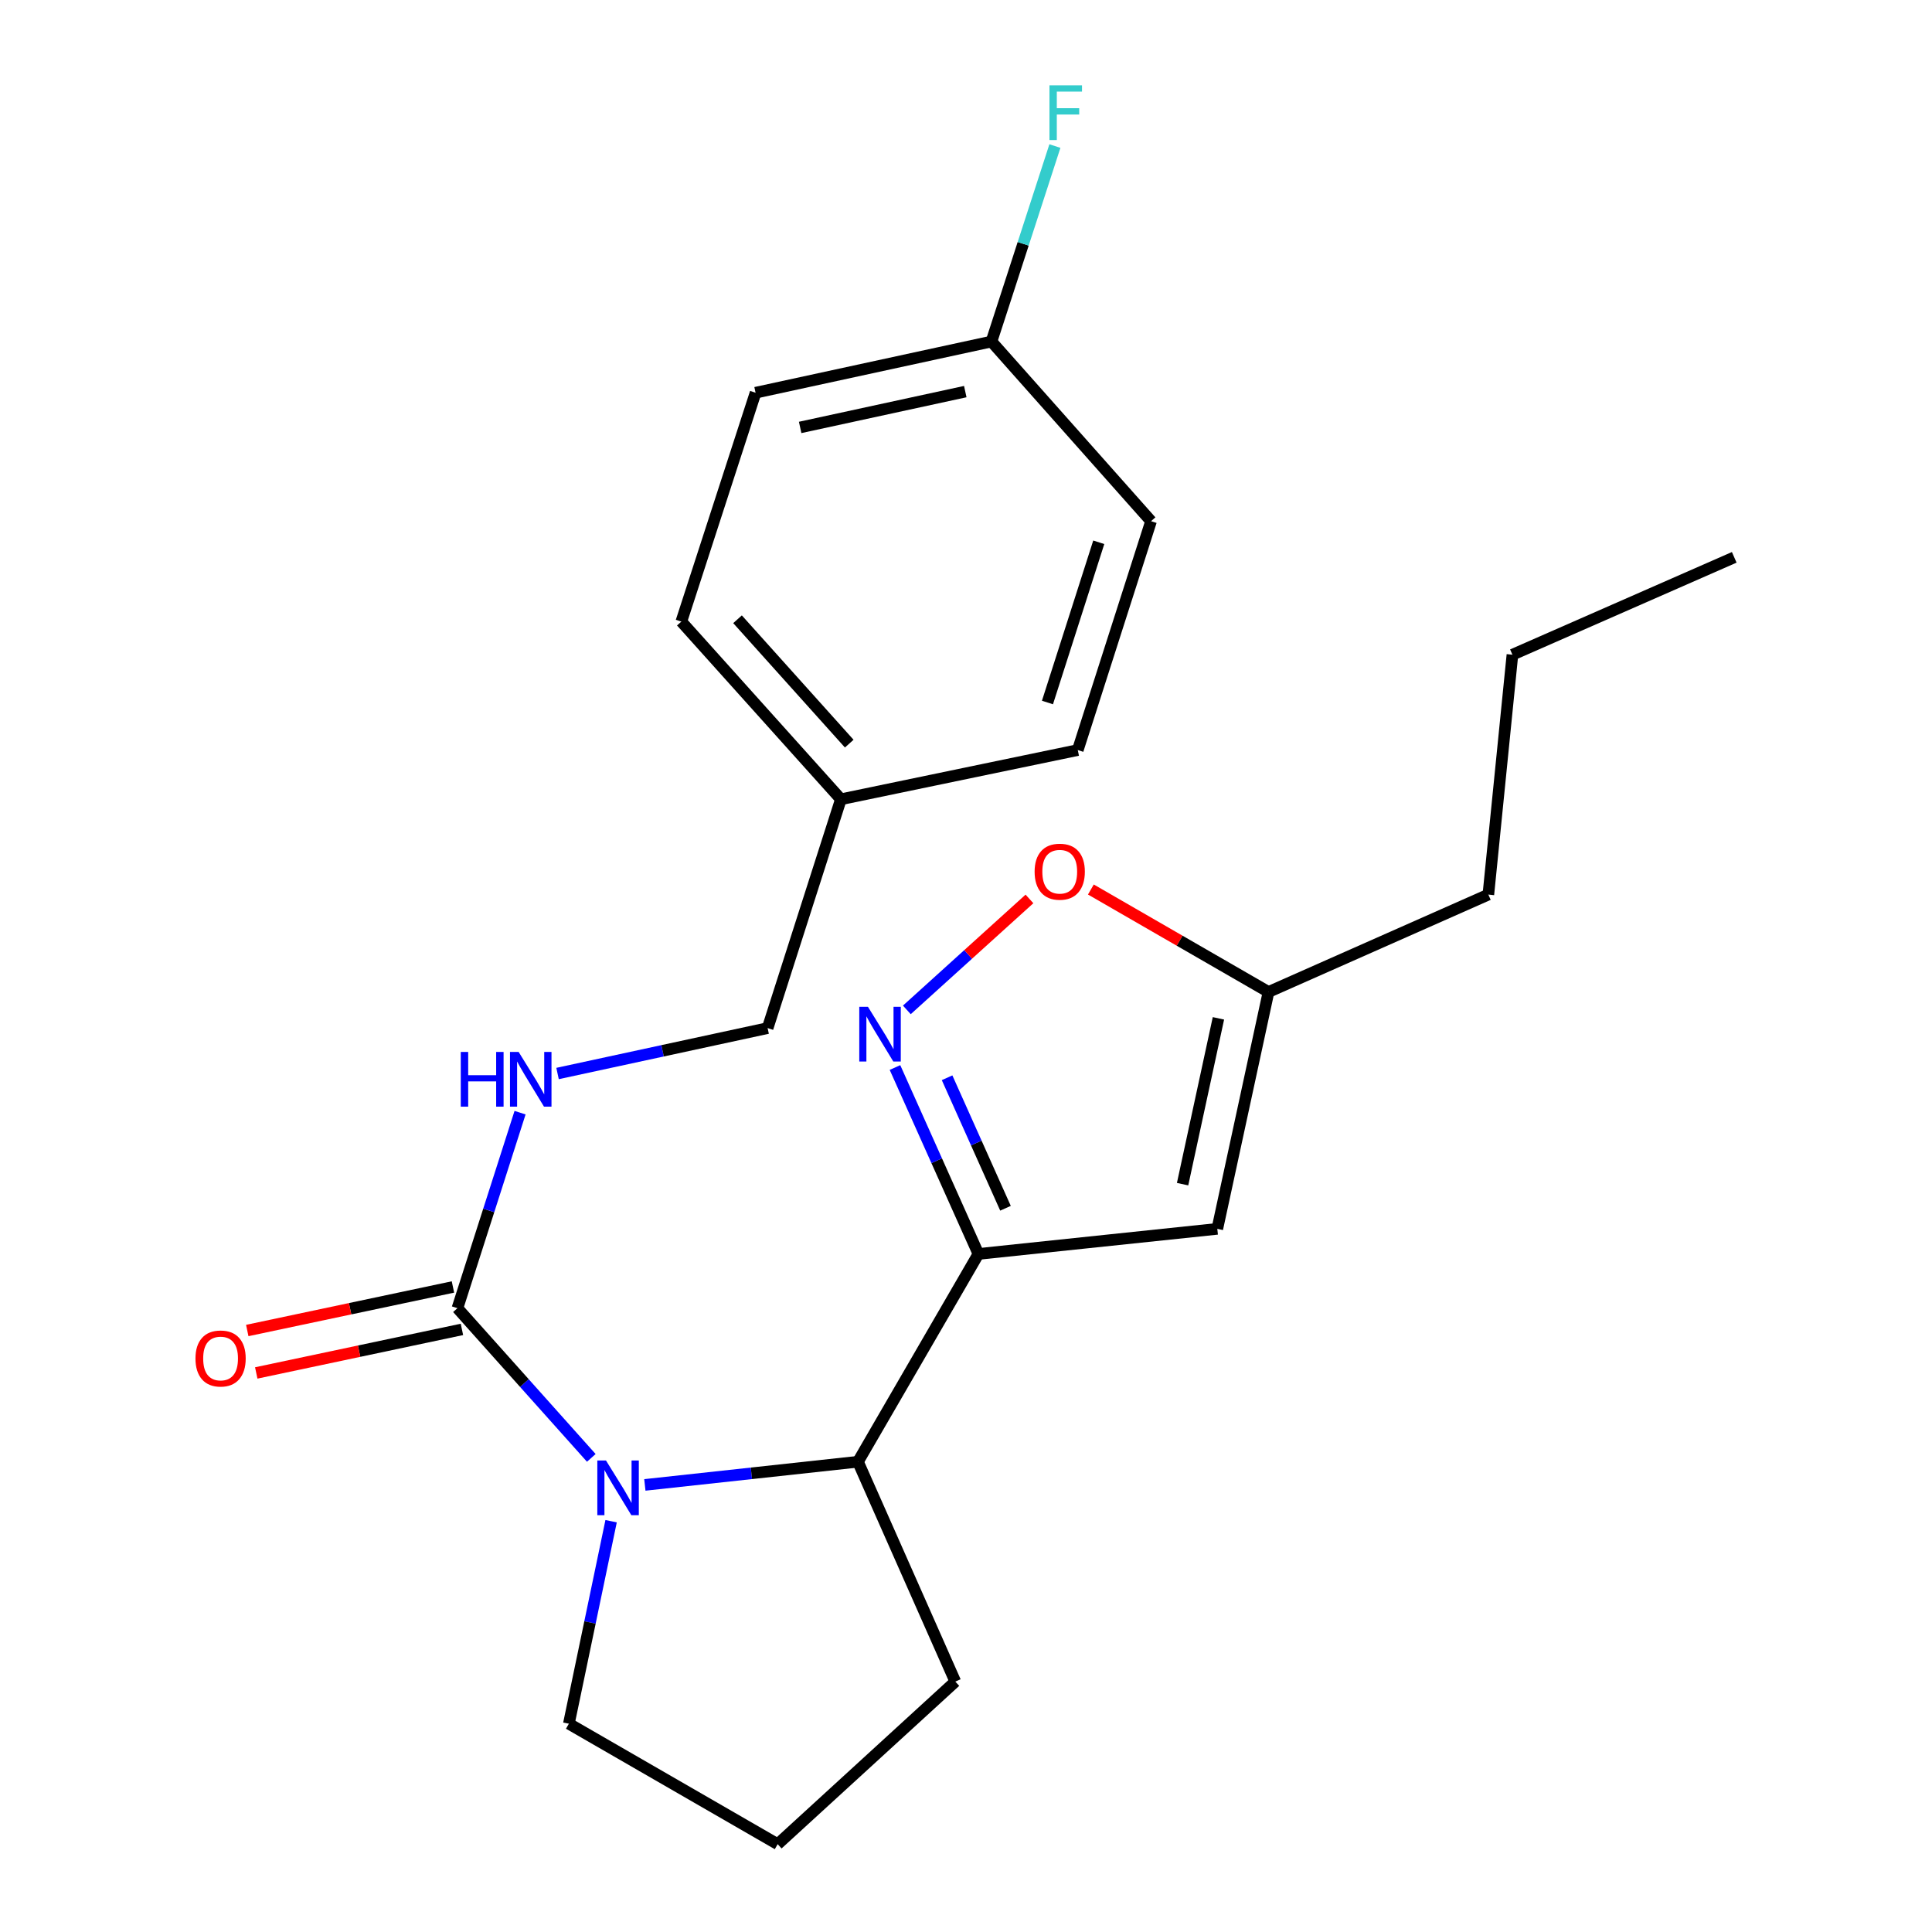 <?xml version='1.0' encoding='iso-8859-1'?>
<svg version='1.1' baseProfile='full'
              xmlns='http://www.w3.org/2000/svg'
                      xmlns:rdkit='http://www.rdkit.org/xml'
                      xmlns:xlink='http://www.w3.org/1999/xlink'
                  xml:space='preserve'
width='1000px' height='1000px' viewBox='0 0 1000 1000'>
<!-- END OF HEADER -->
<rect style='opacity:1.0;fill:#FFFFFF;stroke:none' width='1000' height='1000' x='0' y='0'> </rect>
<path class='bond-1' d='M 506.432,649.037 L 484.835,600.792' style='fill:none;fill-rule:evenodd;stroke:#000000;stroke-width:6px;stroke-linecap:butt;stroke-linejoin:miter;stroke-opacity:1' />
<path class='bond-1' d='M 484.835,600.792 L 463.239,552.548' style='fill:none;fill-rule:evenodd;stroke:#0000FF;stroke-width:6px;stroke-linecap:butt;stroke-linejoin:miter;stroke-opacity:1' />
<path class='bond-1' d='M 520.444,625.39 L 505.327,591.619' style='fill:none;fill-rule:evenodd;stroke:#000000;stroke-width:6px;stroke-linecap:butt;stroke-linejoin:miter;stroke-opacity:1' />
<path class='bond-1' d='M 505.327,591.619 L 490.209,557.849' style='fill:none;fill-rule:evenodd;stroke:#0000FF;stroke-width:6px;stroke-linecap:butt;stroke-linejoin:miter;stroke-opacity:1' />
<path class='bond-3' d='M 506.432,649.037 L 630.075,636.052' style='fill:none;fill-rule:evenodd;stroke:#000000;stroke-width:6px;stroke-linecap:butt;stroke-linejoin:miter;stroke-opacity:1' />
<path class='bond-4' d='M 506.432,649.037 L 444.08,756.59' style='fill:none;fill-rule:evenodd;stroke:#000000;stroke-width:6px;stroke-linecap:butt;stroke-linejoin:miter;stroke-opacity:1' />
<path class='bond-0' d='M 333.776,768.59 L 388.928,762.59' style='fill:none;fill-rule:evenodd;stroke:#0000FF;stroke-width:6px;stroke-linecap:butt;stroke-linejoin:miter;stroke-opacity:1' />
<path class='bond-0' d='M 388.928,762.59 L 444.08,756.59' style='fill:none;fill-rule:evenodd;stroke:#000000;stroke-width:6px;stroke-linecap:butt;stroke-linejoin:miter;stroke-opacity:1' />
<path class='bond-2' d='M 306.055,754.599 L 271.412,715.856' style='fill:none;fill-rule:evenodd;stroke:#0000FF;stroke-width:6px;stroke-linecap:butt;stroke-linejoin:miter;stroke-opacity:1' />
<path class='bond-2' d='M 271.412,715.856 L 236.77,677.113' style='fill:none;fill-rule:evenodd;stroke:#000000;stroke-width:6px;stroke-linecap:butt;stroke-linejoin:miter;stroke-opacity:1' />
<path class='bond-10' d='M 316.309,787.376 L 305.377,839.785' style='fill:none;fill-rule:evenodd;stroke:#0000FF;stroke-width:6px;stroke-linecap:butt;stroke-linejoin:miter;stroke-opacity:1' />
<path class='bond-10' d='M 305.377,839.785 L 294.444,892.194' style='fill:none;fill-rule:evenodd;stroke:#000000;stroke-width:6px;stroke-linecap:butt;stroke-linejoin:miter;stroke-opacity:1' />
<path class='bond-5' d='M 469.381,522.716 L 501.114,494' style='fill:none;fill-rule:evenodd;stroke:#0000FF;stroke-width:6px;stroke-linecap:butt;stroke-linejoin:miter;stroke-opacity:1' />
<path class='bond-5' d='M 501.114,494 L 532.847,465.284' style='fill:none;fill-rule:evenodd;stroke:#FF0000;stroke-width:6px;stroke-linecap:butt;stroke-linejoin:miter;stroke-opacity:1' />
<path class='bond-7' d='M 236.77,677.113 L 252.975,626.515' style='fill:none;fill-rule:evenodd;stroke:#000000;stroke-width:6px;stroke-linecap:butt;stroke-linejoin:miter;stroke-opacity:1' />
<path class='bond-7' d='M 252.975,626.515 L 269.181,575.916' style='fill:none;fill-rule:evenodd;stroke:#0000FF;stroke-width:6px;stroke-linecap:butt;stroke-linejoin:miter;stroke-opacity:1' />
<path class='bond-8' d='M 234.445,666.131 L 181.213,677.401' style='fill:none;fill-rule:evenodd;stroke:#000000;stroke-width:6px;stroke-linecap:butt;stroke-linejoin:miter;stroke-opacity:1' />
<path class='bond-8' d='M 181.213,677.401 L 127.982,688.671' style='fill:none;fill-rule:evenodd;stroke:#FF0000;stroke-width:6px;stroke-linecap:butt;stroke-linejoin:miter;stroke-opacity:1' />
<path class='bond-8' d='M 239.095,688.095 L 185.864,699.365' style='fill:none;fill-rule:evenodd;stroke:#000000;stroke-width:6px;stroke-linecap:butt;stroke-linejoin:miter;stroke-opacity:1' />
<path class='bond-8' d='M 185.864,699.365 L 132.633,710.635' style='fill:none;fill-rule:evenodd;stroke:#FF0000;stroke-width:6px;stroke-linecap:butt;stroke-linejoin:miter;stroke-opacity:1' />
<path class='bond-6' d='M 630.075,636.052 L 656.579,513.445' style='fill:none;fill-rule:evenodd;stroke:#000000;stroke-width:6px;stroke-linecap:butt;stroke-linejoin:miter;stroke-opacity:1' />
<path class='bond-6' d='M 612.106,612.918 L 630.66,527.092' style='fill:none;fill-rule:evenodd;stroke:#000000;stroke-width:6px;stroke-linecap:butt;stroke-linejoin:miter;stroke-opacity:1' />
<path class='bond-18' d='M 444.08,756.59 L 494.47,870.391' style='fill:none;fill-rule:evenodd;stroke:#000000;stroke-width:6px;stroke-linecap:butt;stroke-linejoin:miter;stroke-opacity:1' />
<path class='bond-23' d='M 564.634,460.404 L 610.607,486.925' style='fill:none;fill-rule:evenodd;stroke:#FF0000;stroke-width:6px;stroke-linecap:butt;stroke-linejoin:miter;stroke-opacity:1' />
<path class='bond-23' d='M 610.607,486.925 L 656.579,513.445' style='fill:none;fill-rule:evenodd;stroke:#000000;stroke-width:6px;stroke-linecap:butt;stroke-linejoin:miter;stroke-opacity:1' />
<path class='bond-20' d='M 656.579,513.445 L 770.369,463.042' style='fill:none;fill-rule:evenodd;stroke:#000000;stroke-width:6px;stroke-linecap:butt;stroke-linejoin:miter;stroke-opacity:1' />
<path class='bond-9' d='M 288.588,555.647 L 342.954,543.894' style='fill:none;fill-rule:evenodd;stroke:#0000FF;stroke-width:6px;stroke-linecap:butt;stroke-linejoin:miter;stroke-opacity:1' />
<path class='bond-9' d='M 342.954,543.894 L 397.32,532.142' style='fill:none;fill-rule:evenodd;stroke:#000000;stroke-width:6px;stroke-linecap:butt;stroke-linejoin:miter;stroke-opacity:1' />
<path class='bond-12' d='M 397.32,532.142 L 435.249,413.7' style='fill:none;fill-rule:evenodd;stroke:#000000;stroke-width:6px;stroke-linecap:butt;stroke-linejoin:miter;stroke-opacity:1' />
<path class='bond-24' d='M 294.444,892.194 L 402.521,954.545' style='fill:none;fill-rule:evenodd;stroke:#000000;stroke-width:6px;stroke-linecap:butt;stroke-linejoin:miter;stroke-opacity:1' />
<path class='bond-11' d='M 513.18,176.779 L 391.083,203.271' style='fill:none;fill-rule:evenodd;stroke:#000000;stroke-width:6px;stroke-linecap:butt;stroke-linejoin:miter;stroke-opacity:1' />
<path class='bond-11' d='M 499.626,202.693 L 414.158,221.238' style='fill:none;fill-rule:evenodd;stroke:#000000;stroke-width:6px;stroke-linecap:butt;stroke-linejoin:miter;stroke-opacity:1' />
<path class='bond-13' d='M 513.18,176.779 L 529.597,126.189' style='fill:none;fill-rule:evenodd;stroke:#000000;stroke-width:6px;stroke-linecap:butt;stroke-linejoin:miter;stroke-opacity:1' />
<path class='bond-13' d='M 529.597,126.189 L 546.015,75.598' style='fill:none;fill-rule:evenodd;stroke:#33CCCC;stroke-width:6px;stroke-linecap:butt;stroke-linejoin:miter;stroke-opacity:1' />
<path class='bond-25' d='M 513.18,176.779 L 595.787,269.764' style='fill:none;fill-rule:evenodd;stroke:#000000;stroke-width:6px;stroke-linecap:butt;stroke-linejoin:miter;stroke-opacity:1' />
<path class='bond-16' d='M 435.249,413.7 L 557.857,388.23' style='fill:none;fill-rule:evenodd;stroke:#000000;stroke-width:6px;stroke-linecap:butt;stroke-linejoin:miter;stroke-opacity:1' />
<path class='bond-17' d='M 435.249,413.7 L 352.655,321.738' style='fill:none;fill-rule:evenodd;stroke:#000000;stroke-width:6px;stroke-linecap:butt;stroke-linejoin:miter;stroke-opacity:1' />
<path class='bond-17' d='M 439.563,384.904 L 381.747,320.53' style='fill:none;fill-rule:evenodd;stroke:#000000;stroke-width:6px;stroke-linecap:butt;stroke-linejoin:miter;stroke-opacity:1' />
<path class='bond-14' d='M 595.787,269.764 L 557.857,388.23' style='fill:none;fill-rule:evenodd;stroke:#000000;stroke-width:6px;stroke-linecap:butt;stroke-linejoin:miter;stroke-opacity:1' />
<path class='bond-14' d='M 568.716,280.688 L 542.165,363.614' style='fill:none;fill-rule:evenodd;stroke:#000000;stroke-width:6px;stroke-linecap:butt;stroke-linejoin:miter;stroke-opacity:1' />
<path class='bond-15' d='M 391.083,203.271 L 352.655,321.738' style='fill:none;fill-rule:evenodd;stroke:#000000;stroke-width:6px;stroke-linecap:butt;stroke-linejoin:miter;stroke-opacity:1' />
<path class='bond-19' d='M 494.47,870.391 L 402.521,954.545' style='fill:none;fill-rule:evenodd;stroke:#000000;stroke-width:6px;stroke-linecap:butt;stroke-linejoin:miter;stroke-opacity:1' />
<path class='bond-21' d='M 770.369,463.042 L 782.829,338.875' style='fill:none;fill-rule:evenodd;stroke:#000000;stroke-width:6px;stroke-linecap:butt;stroke-linejoin:miter;stroke-opacity:1' />
<path class='bond-22' d='M 782.829,338.875 L 897.641,288.473' style='fill:none;fill-rule:evenodd;stroke:#000000;stroke-width:6px;stroke-linecap:butt;stroke-linejoin:miter;stroke-opacity:1' />
<path  class='atom-1' d='M 313.653 755.938
L 322.933 770.938
Q 323.853 772.418, 325.333 775.098
Q 326.813 777.778, 326.893 777.938
L 326.893 755.938
L 330.653 755.938
L 330.653 784.258
L 326.773 784.258
L 316.813 767.858
Q 315.653 765.938, 314.413 763.738
Q 313.213 761.538, 312.853 760.858
L 312.853 784.258
L 309.173 784.258
L 309.173 755.938
L 313.653 755.938
' fill='#0000FF'/>
<path  class='atom-2' d='M 449.245 521.112
L 458.525 536.112
Q 459.445 537.592, 460.925 540.272
Q 462.405 542.952, 462.485 543.112
L 462.485 521.112
L 466.245 521.112
L 466.245 549.432
L 462.365 549.432
L 452.405 533.032
Q 451.245 531.112, 450.005 528.912
Q 448.805 526.712, 448.445 526.032
L 448.445 549.432
L 444.765 549.432
L 444.765 521.112
L 449.245 521.112
' fill='#0000FF'/>
<path  class='atom-6' d='M 535.515 451.186
Q 535.515 444.386, 538.875 440.586
Q 542.235 436.786, 548.515 436.786
Q 554.795 436.786, 558.155 440.586
Q 561.515 444.386, 561.515 451.186
Q 561.515 458.066, 558.115 461.986
Q 554.715 465.866, 548.515 465.866
Q 542.275 465.866, 538.875 461.986
Q 535.515 458.106, 535.515 451.186
M 548.515 462.666
Q 552.835 462.666, 555.155 459.786
Q 557.515 456.866, 557.515 451.186
Q 557.515 445.626, 555.155 442.826
Q 552.835 439.986, 548.515 439.986
Q 544.195 439.986, 541.835 442.786
Q 539.515 445.586, 539.515 451.186
Q 539.515 456.906, 541.835 459.786
Q 544.195 462.666, 548.515 462.666
' fill='#FF0000'/>
<path  class='atom-8' d='M 238.492 544.486
L 242.332 544.486
L 242.332 556.526
L 256.812 556.526
L 256.812 544.486
L 260.652 544.486
L 260.652 572.806
L 256.812 572.806
L 256.812 559.726
L 242.332 559.726
L 242.332 572.806
L 238.492 572.806
L 238.492 544.486
' fill='#0000FF'/>
<path  class='atom-8' d='M 268.452 544.486
L 277.732 559.486
Q 278.652 560.966, 280.132 563.646
Q 281.612 566.326, 281.692 566.486
L 281.692 544.486
L 285.452 544.486
L 285.452 572.806
L 281.572 572.806
L 271.612 556.406
Q 270.452 554.486, 269.212 552.286
Q 268.012 550.086, 267.652 549.406
L 267.652 572.806
L 263.972 572.806
L 263.972 544.486
L 268.452 544.486
' fill='#0000FF'/>
<path  class='atom-9' d='M 101.175 703.149
Q 101.175 696.349, 104.535 692.549
Q 107.895 688.749, 114.175 688.749
Q 120.455 688.749, 123.815 692.549
Q 127.175 696.349, 127.175 703.149
Q 127.175 710.029, 123.775 713.949
Q 120.375 717.829, 114.175 717.829
Q 107.935 717.829, 104.535 713.949
Q 101.175 710.069, 101.175 703.149
M 114.175 714.629
Q 118.495 714.629, 120.815 711.749
Q 123.175 708.829, 123.175 703.149
Q 123.175 697.589, 120.815 694.789
Q 118.495 691.949, 114.175 691.949
Q 109.855 691.949, 107.495 694.749
Q 105.175 697.549, 105.175 703.149
Q 105.175 708.869, 107.495 711.749
Q 109.855 714.629, 114.175 714.629
' fill='#FF0000'/>
<path  class='atom-14' d='M 543.201 44.165
L 560.041 44.165
L 560.041 47.405
L 547.001 47.405
L 547.001 56.005
L 558.601 56.005
L 558.601 59.285
L 547.001 59.285
L 547.001 72.485
L 543.201 72.485
L 543.201 44.165
' fill='#33CCCC'/>
</svg>
